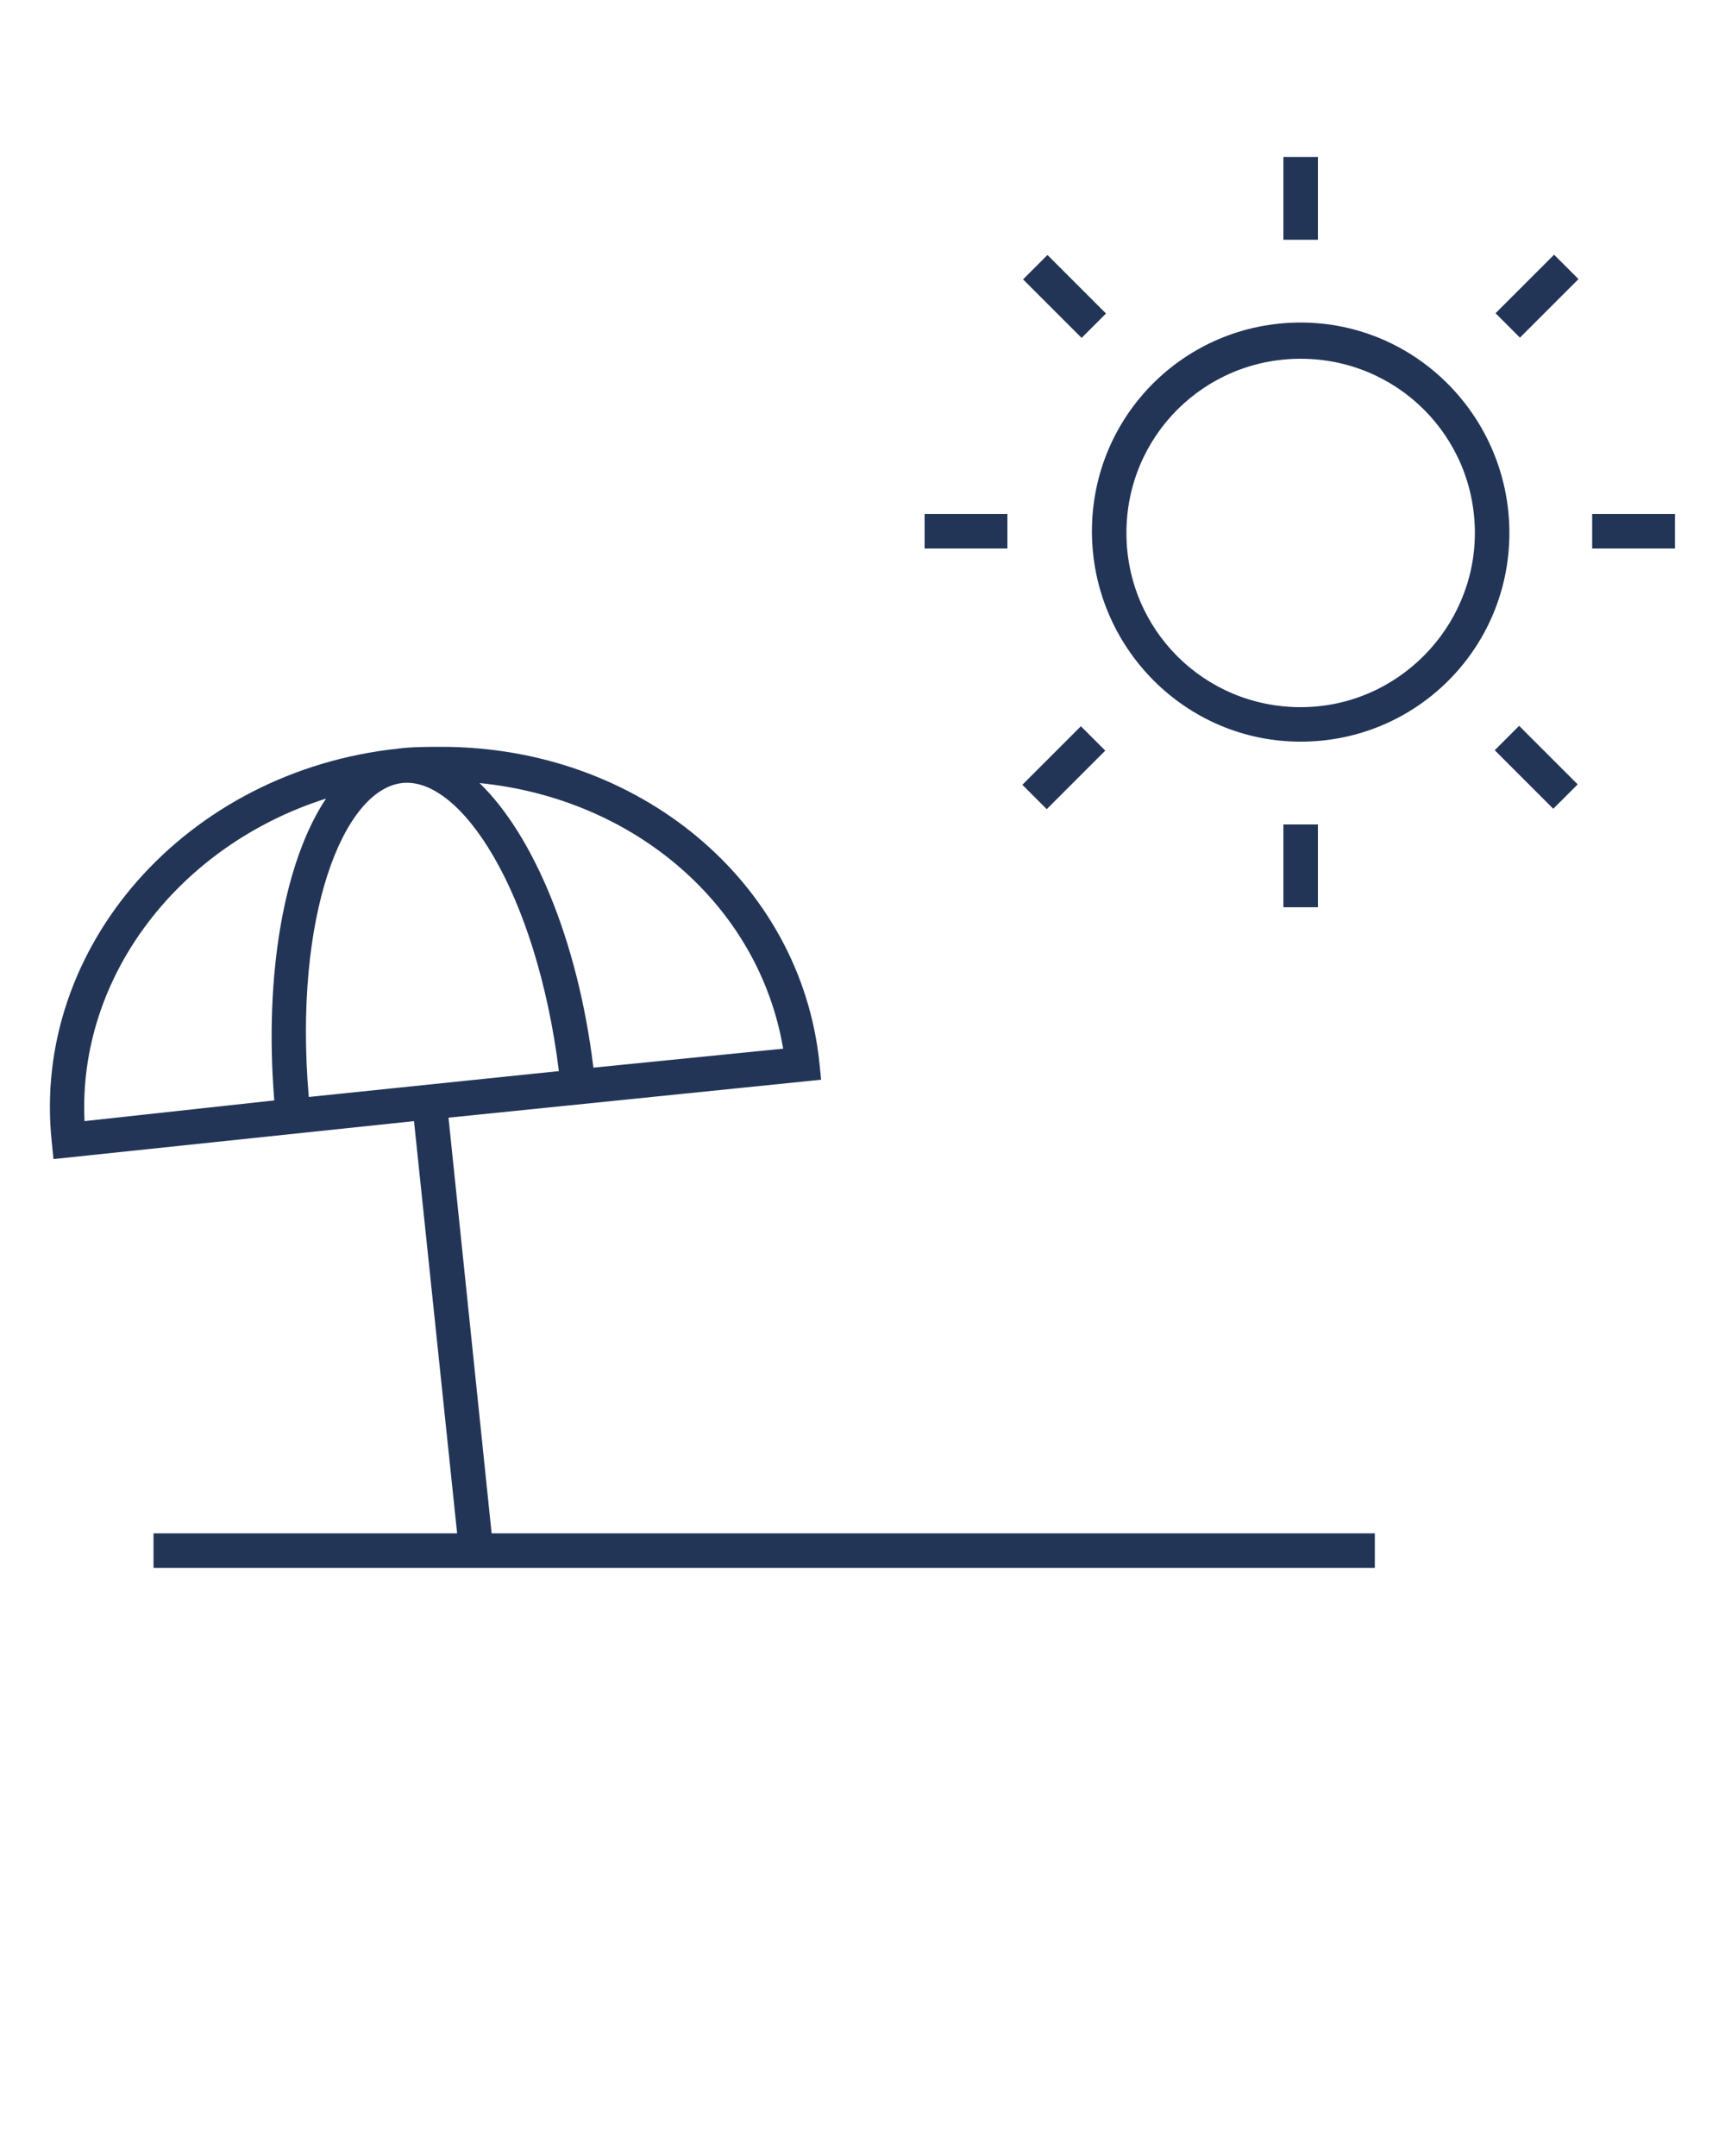 <?xml version="1.0" encoding="UTF-8"?> <!-- Generator: Adobe Illustrator 24.1.0, SVG Export Plug-In . SVG Version: 6.00 Build 0) --> <svg xmlns="http://www.w3.org/2000/svg" xmlns:xlink="http://www.w3.org/1999/xlink" version="1.1" id="Layer_1" x="0px" y="0px" viewBox="0 0 100 125" style="enable-background:new 0 0 100 125;" xml:space="preserve"> <style type="text/css"> .st0{fill:#233557;} </style> <path class="st0" d="M75.4,18.7c-6.7,0-12.1,5.4-12.1,12.1S68.7,43,75.4,43c6.7,0,12.1-5.4,12.1-12.1S82.1,18.7,75.4,18.7z M75.4,41 c-5.6,0-10.1-4.5-10.1-10.1c0-5.6,4.5-10.1,10.1-10.1c5.6,0,10.1,4.5,10.1,10.1C85.5,36.4,81,41,75.4,41z"></path> <rect x="74.4" y="9.1" class="st0" width="2" height="4.8"></rect> <rect x="74.4" y="47.8" class="st0" width="2" height="4.8"></rect> <rect x="86.7" y="16.2" transform="matrix(0.707 -0.707 0.707 0.707 13.948 68.004)" class="st0" width="4.8" height="2"></rect> <rect x="59.3" y="43.5" transform="matrix(0.707 -0.707 0.707 0.707 -13.413 56.67)" class="st0" width="4.8" height="2"></rect> <rect x="60.7" y="14.8" transform="matrix(0.707 -0.707 0.707 0.707 5.93 48.648)" class="st0" width="2" height="4.8"></rect> <rect x="88.1" y="42.1" transform="matrix(0.707 -0.707 0.707 0.707 -5.4 76.019)" class="st0" width="2" height="4.8"></rect> <rect x="53.6" y="29.8" class="st0" width="4.8" height="2"></rect> <rect x="92.3" y="29.8" class="st0" width="4.8" height="2"></rect> <path class="st0" d="M26,64.8l21.6-2.2l-0.1-1C46.4,51.1,37,43.3,25.6,43.3c-0.8,0-1.7,0-2.5,0.1C10.8,44.7,1.8,54.9,3,66.2l0.1,1 L24,65l2.5,23.9H8.9v2h70.8v-2H28.5L26,64.8z M23.3,45.4c3.4-0.4,7.8,6.3,9.1,16.7l-14.5,1.5C17,53.1,19.9,45.8,23.3,45.4z M45.4,60.8l-11,1.1c-0.9-7.4-3.5-13.5-6.6-16.5C36.8,46.3,44,52.5,45.4,60.8z M18.9,46.3c-2.4,3.6-3.6,10.1-3,17.5L4.9,65 C4.5,56.6,10.4,49,18.9,46.3z"></path> </svg> 